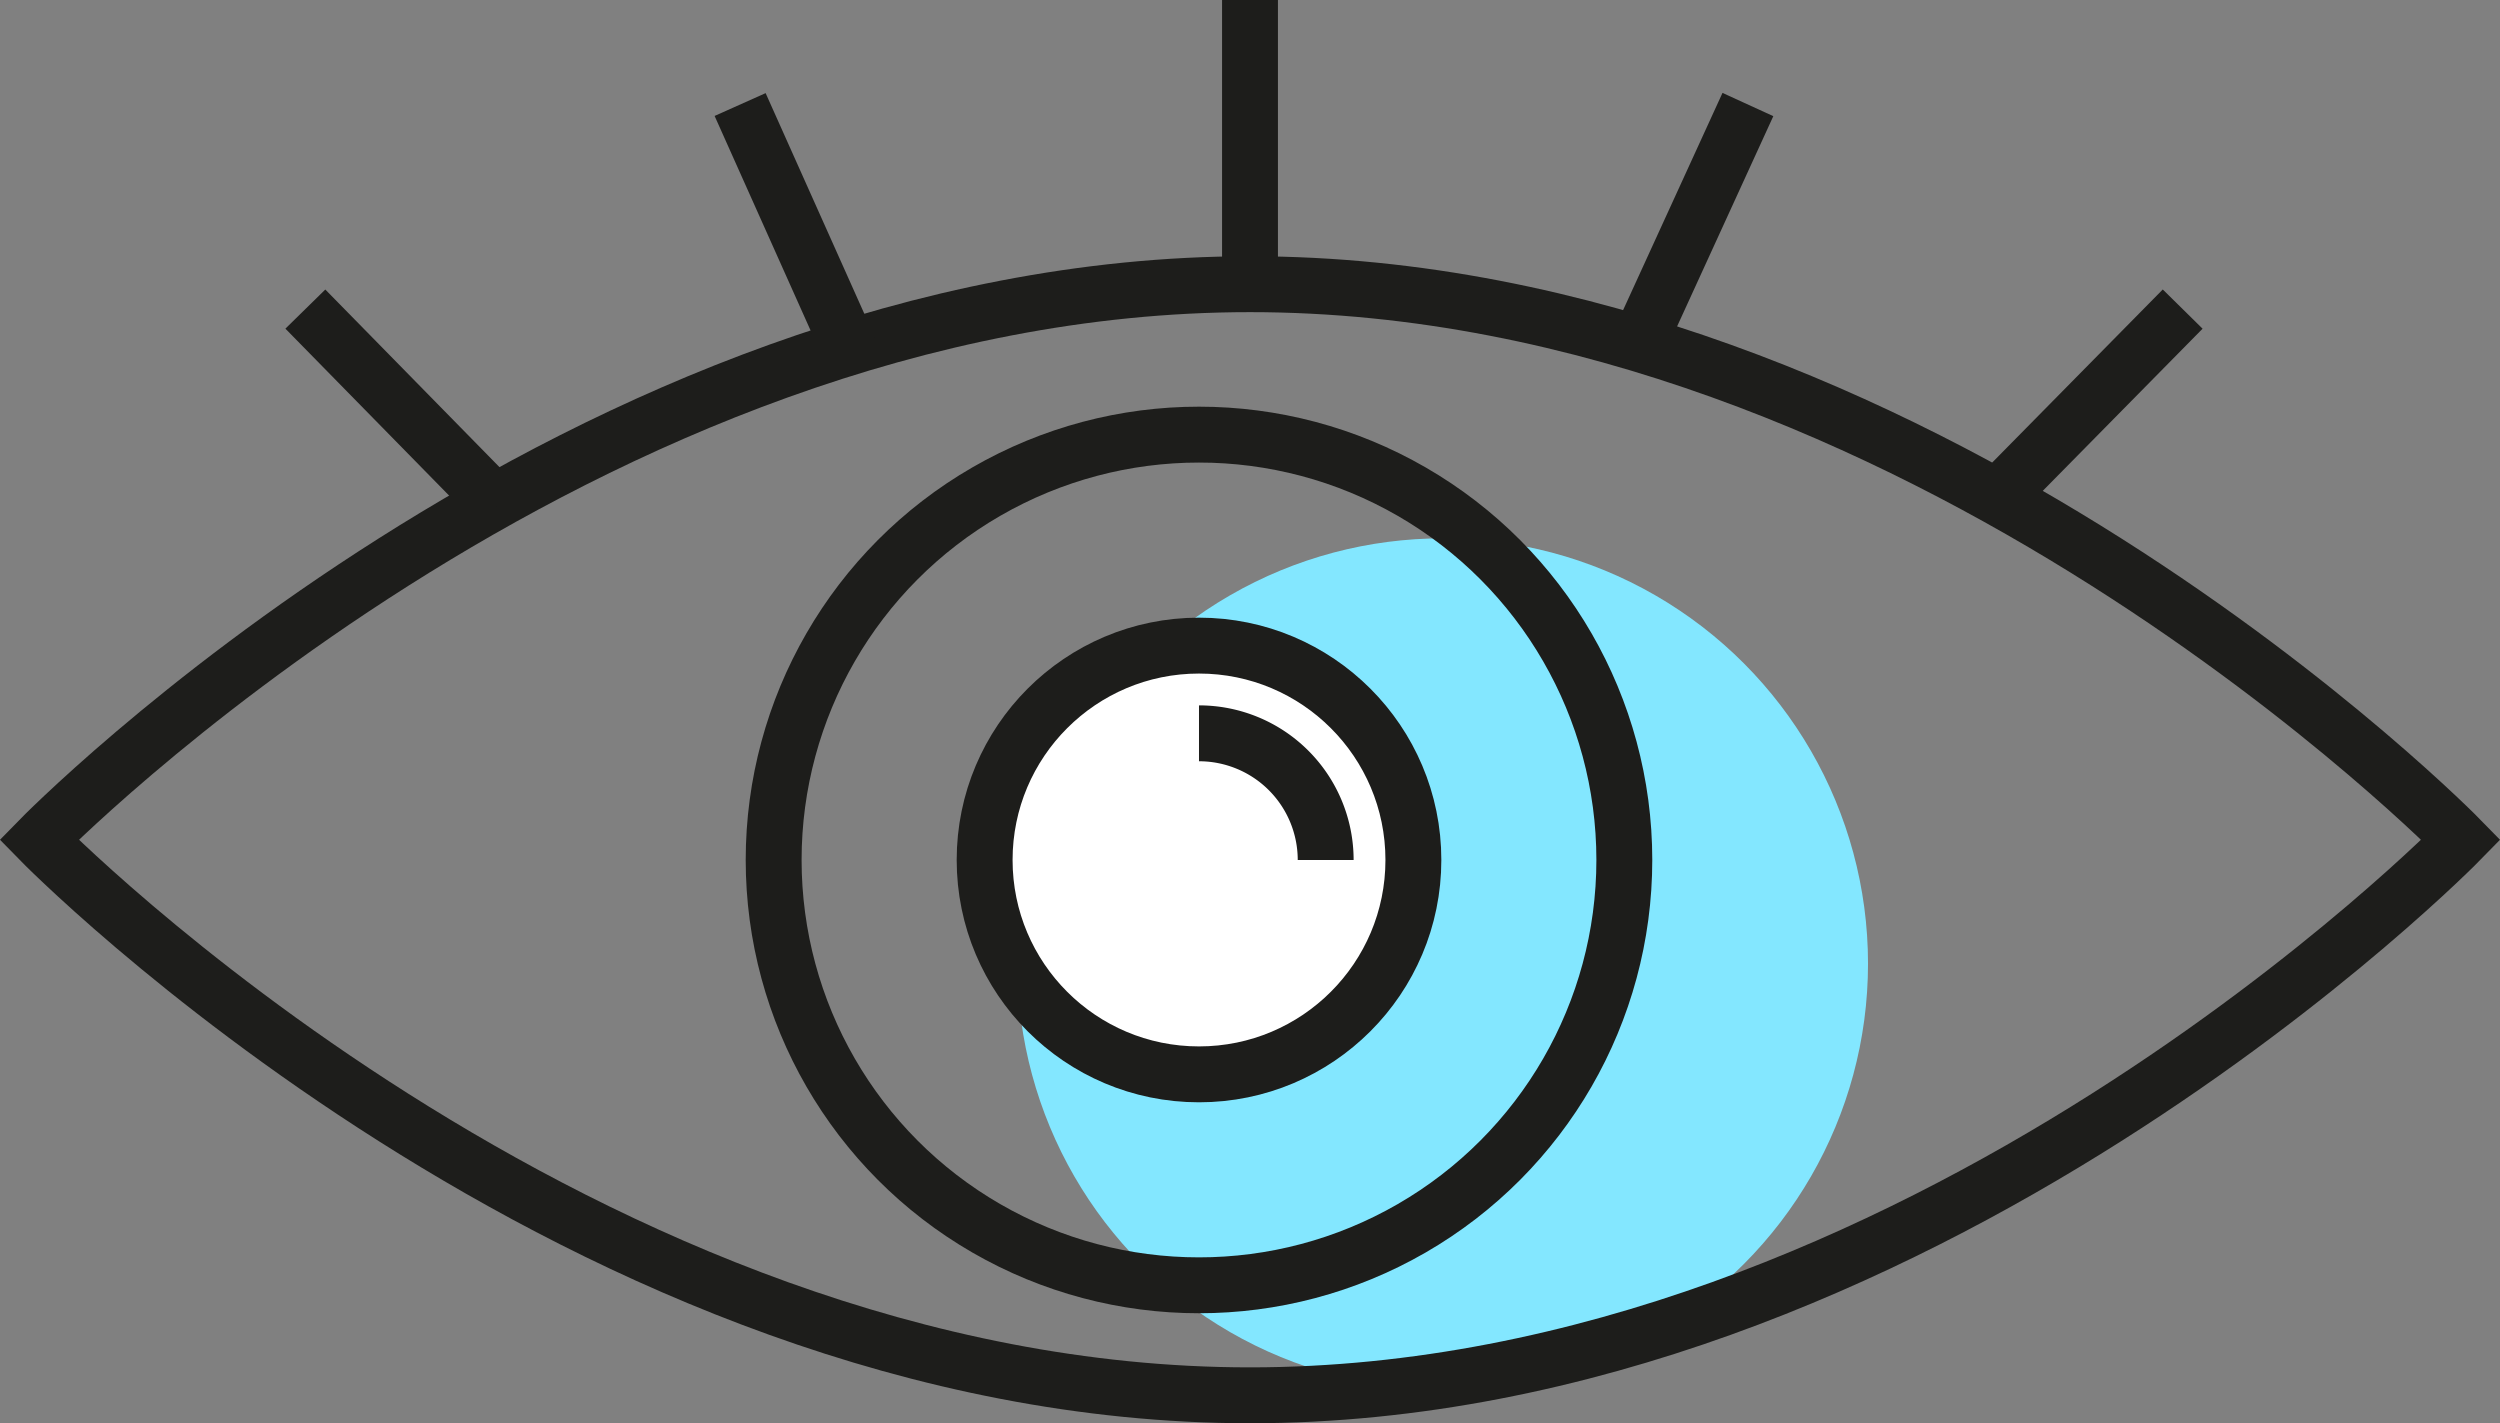 <svg xmlns="http://www.w3.org/2000/svg" width="134.192" height="76.397" viewBox="0 0 134.192 76.397">
  <rect x="0" y="0" width="134.192" height="76.397" fill="#808080" stroke="none"/>
  <g id="Gruppe_4469" data-name="Gruppe 4469" transform="translate(0.436 -22.15)">
    <circle id="Ellipse_693" data-name="Ellipse 693" cx="22.831" cy="22.831" r="22.831" transform="translate(54.171 51.047)" fill="#83e7ff"/>
    <path id="Pfad_5505" data-name="Pfad 5505" d="M131.66,63.316s-29.1,29.82-65,29.82-65-29.82-65-29.82,29.1-29.821,65-29.821S131.66,63.316,131.66,63.316Z" transform="translate(0 3.91)" fill="none" stroke="#1d1d1b" stroke-width="3"/>
    <circle id="Ellipse_694" data-name="Ellipse 694" cx="22.831" cy="22.831" r="22.831" transform="translate(41.091 45.479)" fill="none" stroke="#1d1d1b" stroke-width="3"/>
    <circle id="Ellipse_695" data-name="Ellipse 695" cx="11.507" cy="11.507" r="11.507" transform="translate(52.416 56.804)" fill="#fff" stroke="#1d1d1b" stroke-miterlimit="10" stroke-width="3"/>
    <path id="Pfad_5506" data-name="Pfad 5506" d="M47.964,51.423a6.8,6.8,0,0,1,6.8,6.8" transform="translate(15.958 10.089)" fill="none" stroke="#1d1d1b" stroke-miterlimit="10" stroke-width="3"/>
    <line id="Linie_451" data-name="Linie 451" y2="14.557" transform="translate(66.66 22.15)" fill="none" stroke="#1d1d1b" stroke-miterlimit="10" stroke-width="3"/>
    <line id="Linie_452" data-name="Linie 452" x1="10.05" y2="10.197" transform="translate(106.673 38.741)" fill="none" stroke="#1d1d1b" stroke-miterlimit="10" stroke-width="3"/>
    <line id="Linie_453" data-name="Linie 453" x1="5.933" y2="12.964" transform="translate(87.453 27.761)" fill="none" stroke="#1d1d1b" stroke-miterlimit="10" stroke-width="3"/>
    <line id="Linie_454" data-name="Linie 454" x2="10.343" y2="10.546" transform="translate(15.954 38.741)" fill="none" stroke="#1d1d1b" stroke-miterlimit="10" stroke-width="3"/>
    <line id="Linie_455" data-name="Linie 455" x2="5.878" y2="13.139" transform="translate(39.291 27.761)" fill="none" stroke="#1d1d1b" stroke-miterlimit="10" stroke-width="3"/>
  </g>
</svg>
